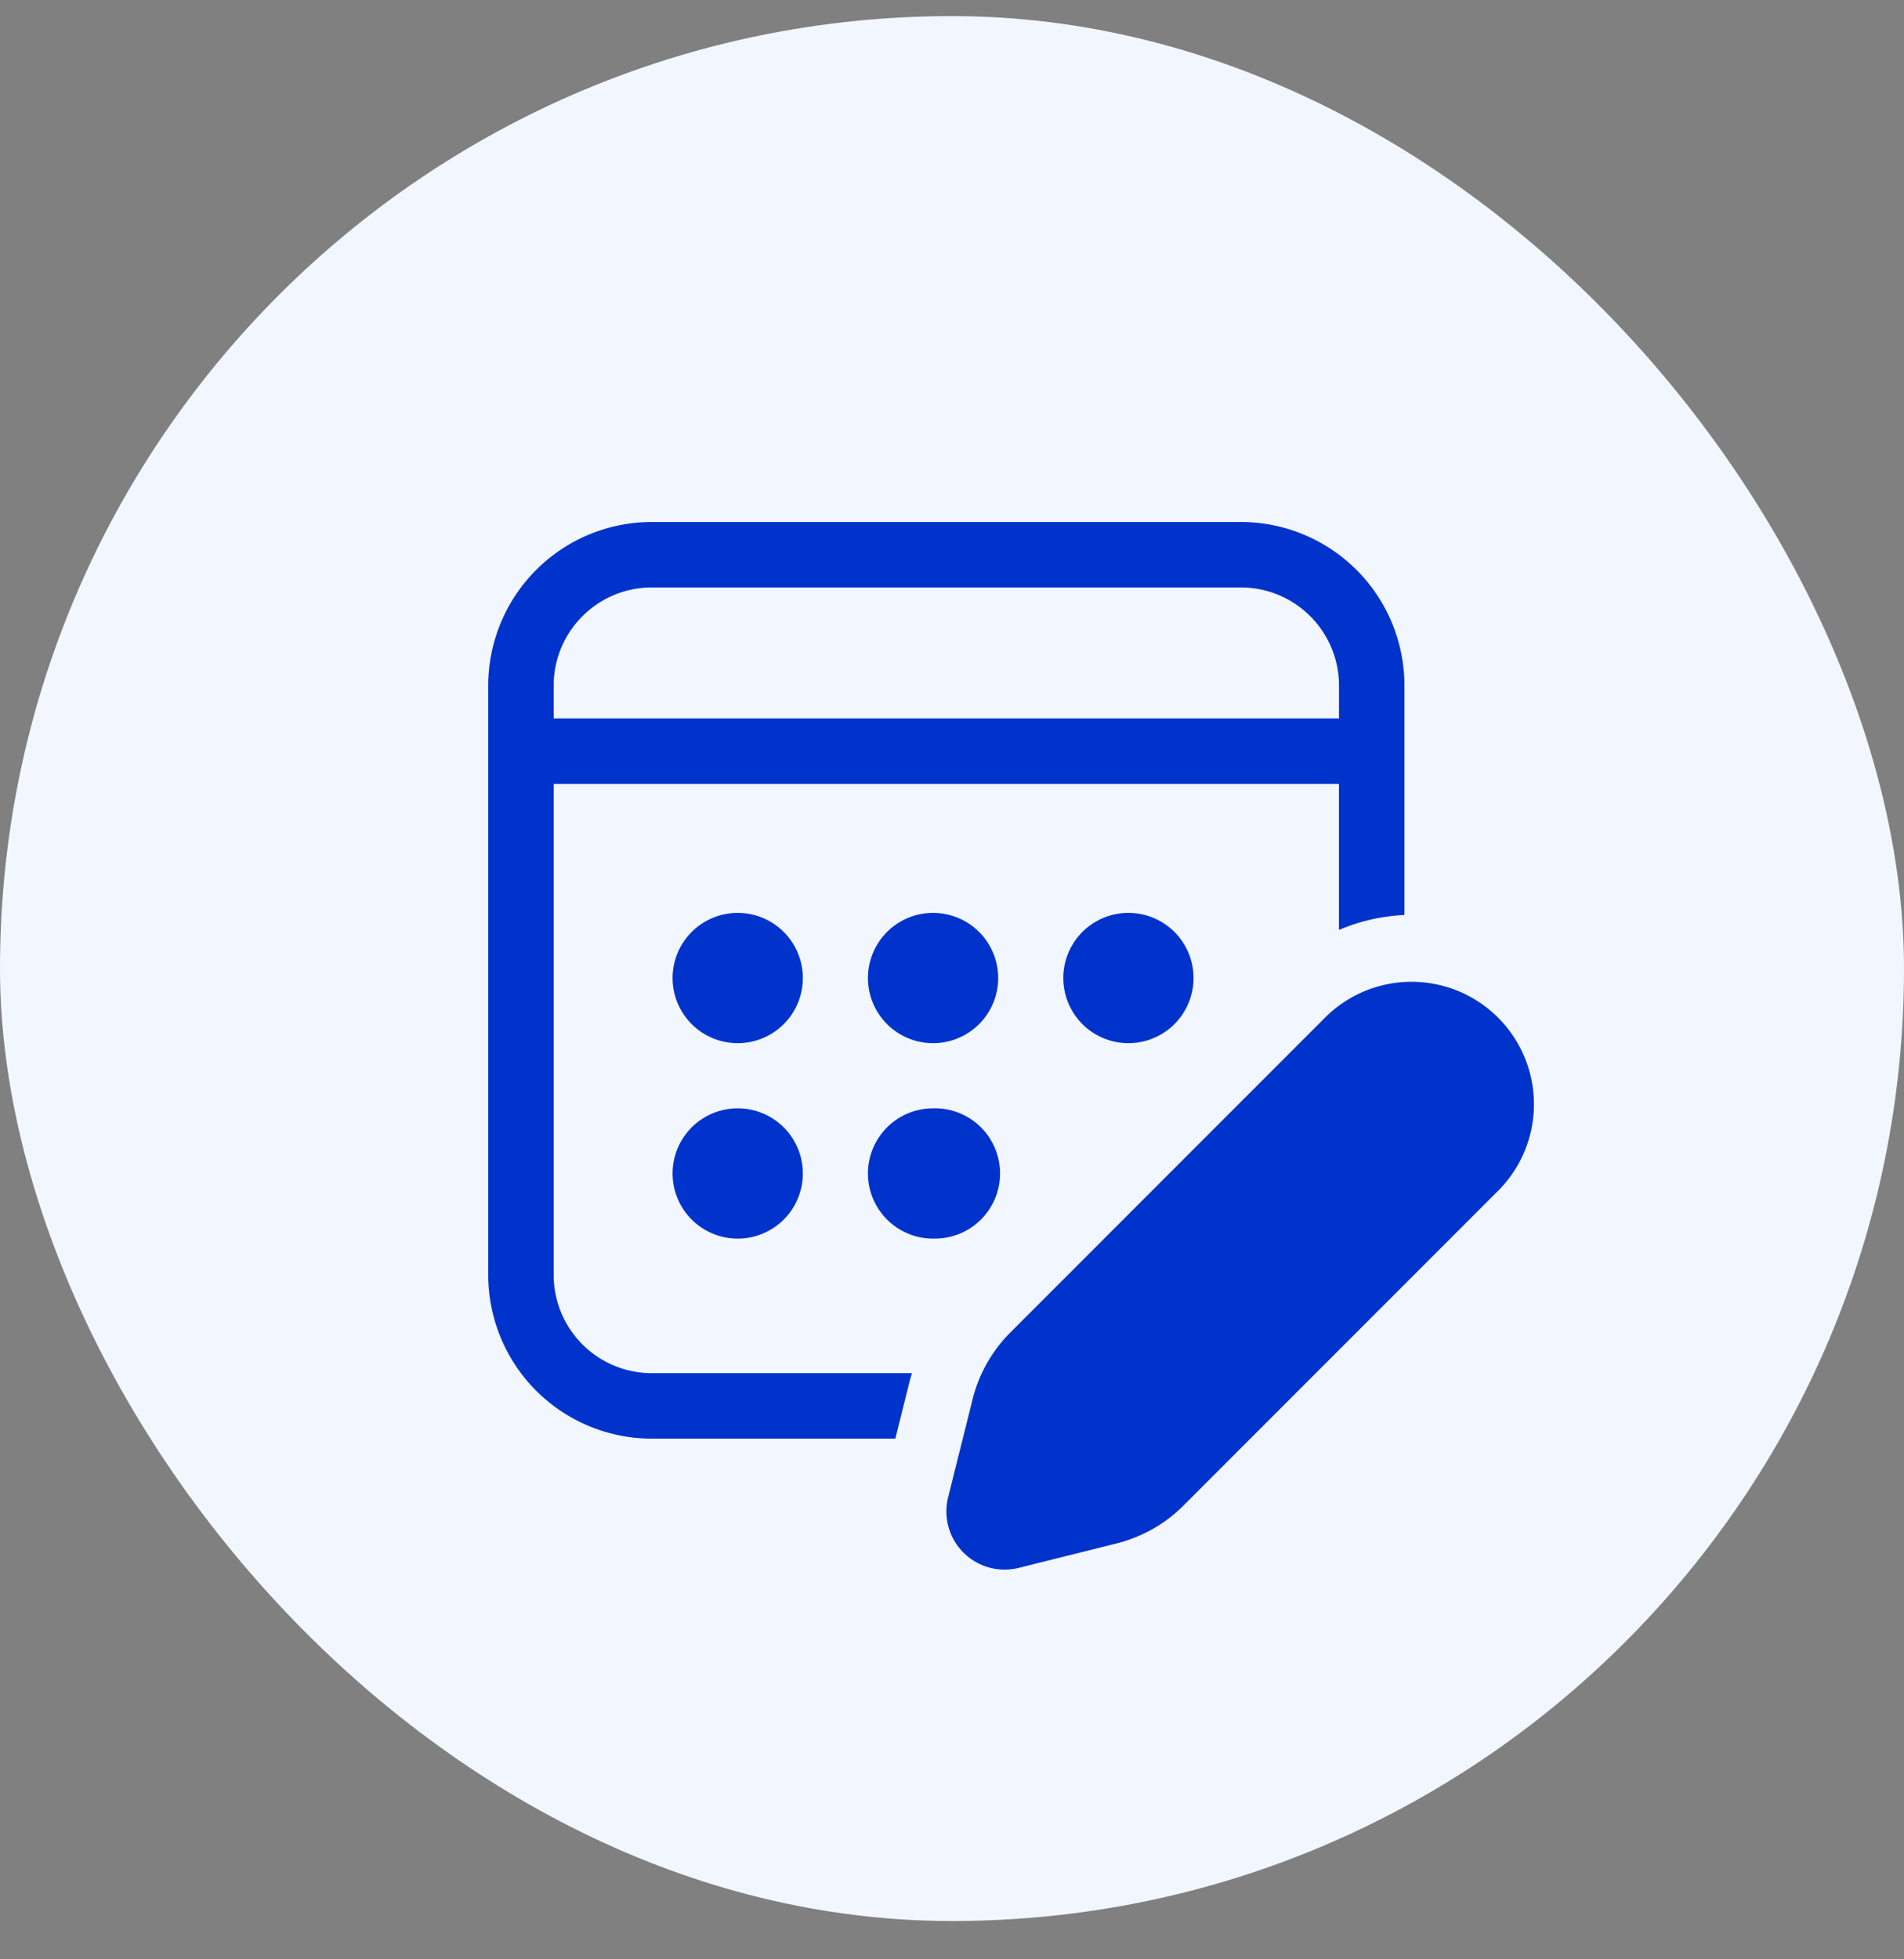 <?xml version="1.0" encoding="UTF-8"?>
<svg xmlns="http://www.w3.org/2000/svg" fill="none" viewBox="0 0 35 36" width="35" height="36">
  <rect x="0" y="0" width="35" height="36" fill="#808080" stroke="none"/>
  <rect width="35" height="35" y=".296" fill="#F2F7FF" rx="17.5"></rect>
  <path fill="#03C" fill-rule="evenodd" d="M25.817 12.598a3.007 3.007 0 0 0-3.008-3.007H11.982a3.007 3.007 0 0 0-3.007 3.007v10.827a3.007 3.007 0 0 0 3.007 3.008h4.476l.254-1.016c.015-.063.033-.126.052-.187h-4.782a1.804 1.804 0 0 1-1.804-1.805v-9.022h14.435v2.684a3.454 3.454 0 0 1 1.204-.275v-4.214Zm-13.835-1.804H22.81c.997 0 1.804.808 1.804 1.804v.602H10.178v-.602c0-.996.807-1.804 1.804-1.804Zm12.402 7.877-5.81 5.81a2.643 2.643 0 0 0-.695 1.227l-.45 1.802a1.07 1.07 0 0 0 1.297 1.298l1.802-.45c.465-.117.89-.357 1.228-.696l5.81-5.81a2.25 2.25 0 0 0-3.182-3.181Zm-9.626-.701a1.197 1.197 0 1 1-2.394 0 1.197 1.197 0 0 1 2.394 0Zm-1.197 4.788a1.197 1.197 0 1 0 0-2.394 1.197 1.197 0 0 0 0 2.394Zm3.591-3.591a1.197 1.197 0 1 0 0-2.394 1.197 1.197 0 0 0 0 2.394Zm0 3.59a1.197 1.197 0 1 0 0-2.393 1.197 1.197 0 0 0 0 2.394Zm3.591-3.59a1.197 1.197 0 1 0 0-2.394 1.197 1.197 0 0 0 0 2.394Z" clip-rule="evenodd"></path>
</svg>
